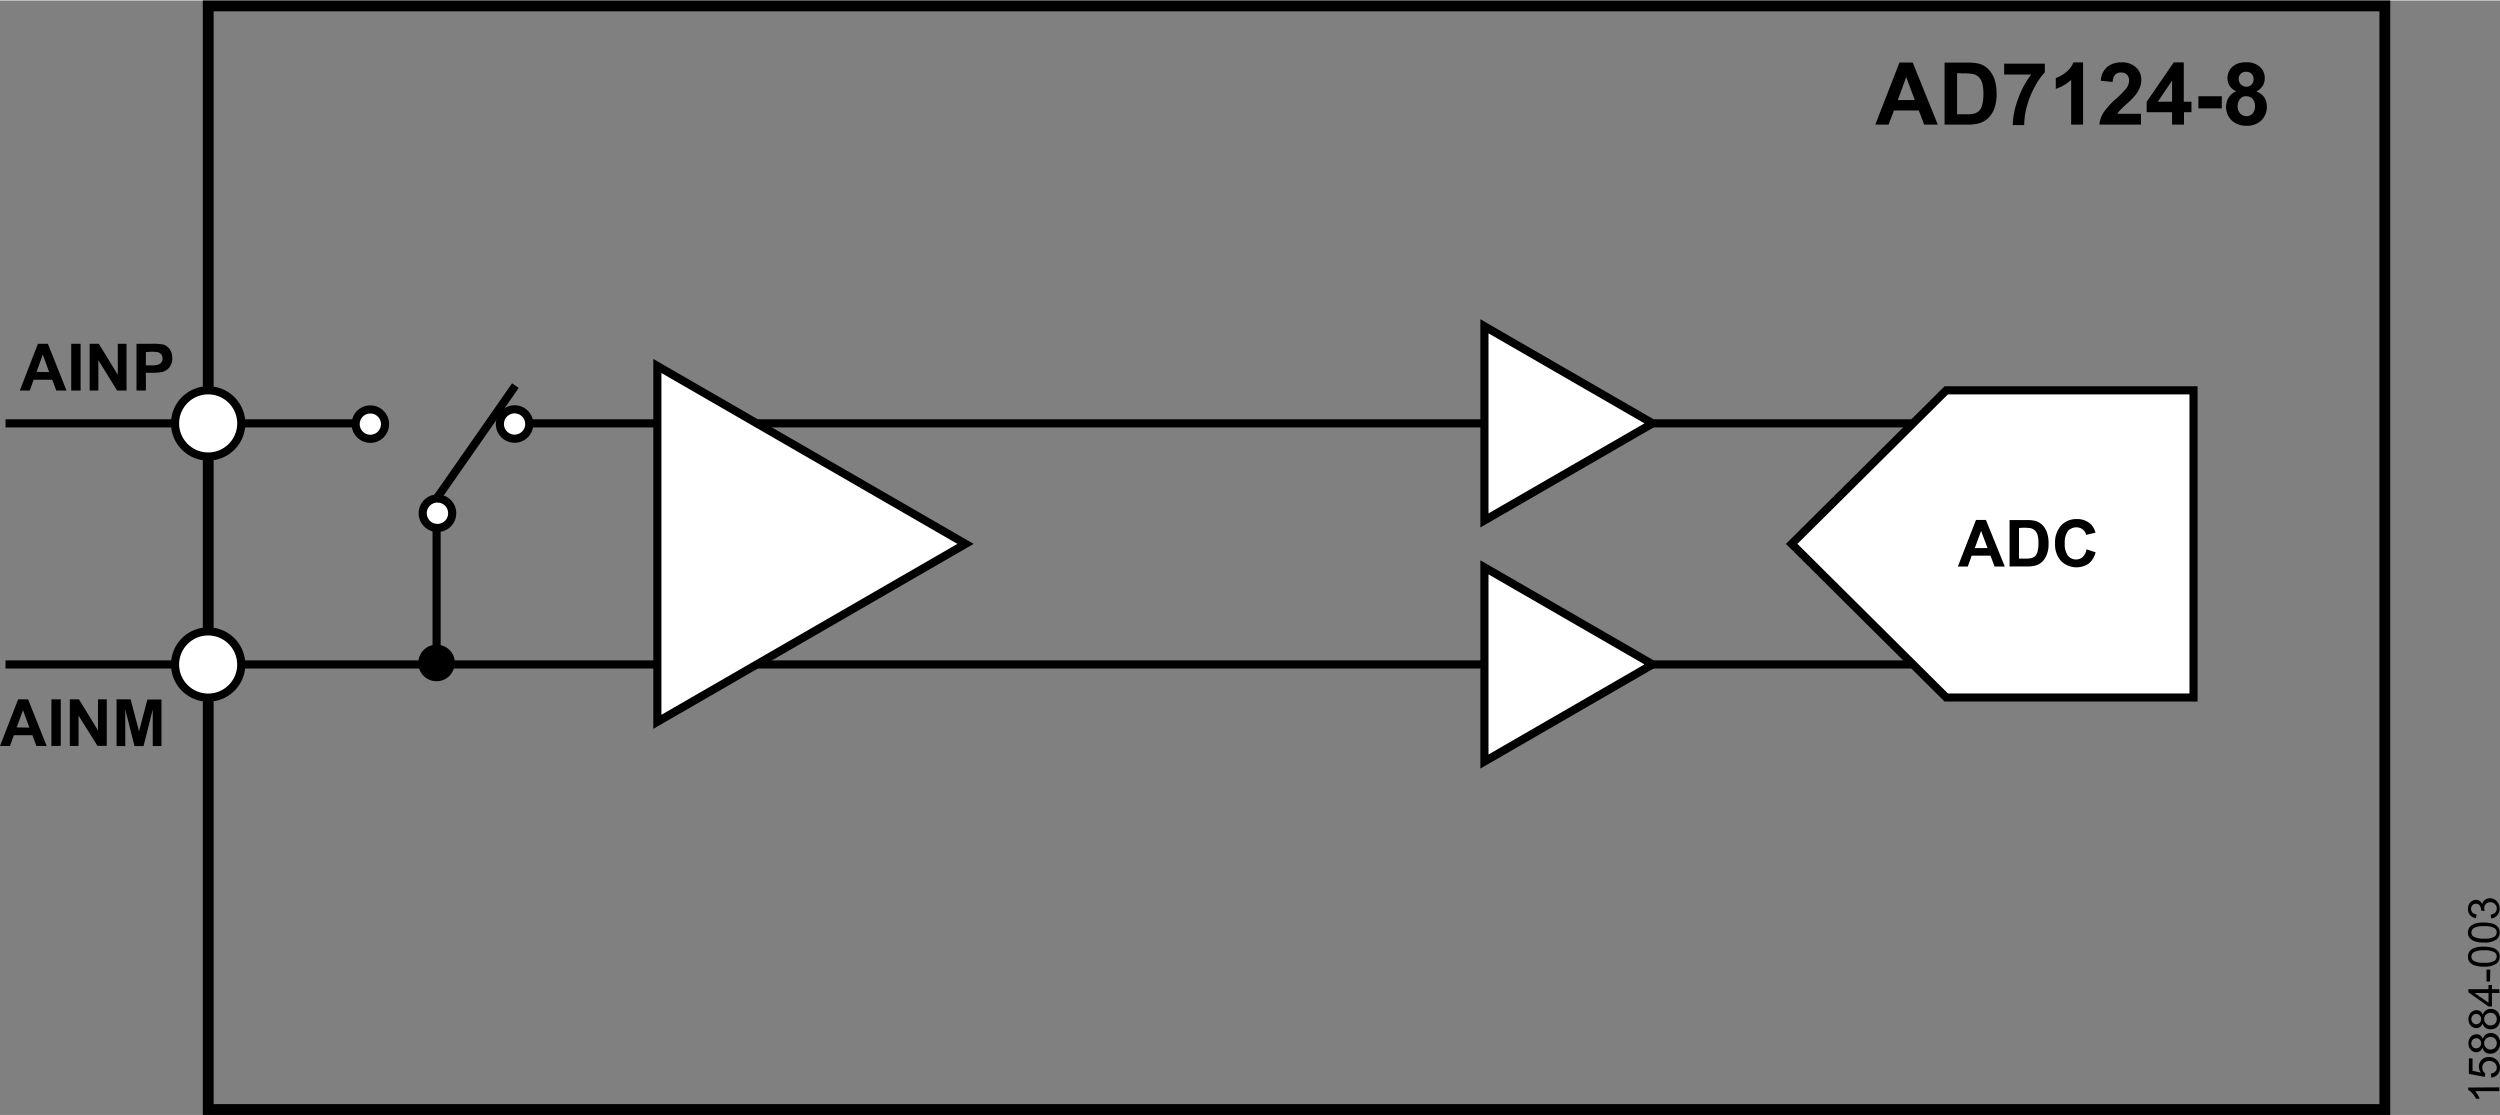 <svg id="a688b0a4-1ee1-4436-a44b-5e7aff0c273d" data-name="e7f2f99f-071a-4a12-ae56-6cc20d0a35a6" xmlns="http://www.w3.org/2000/svg" width="6.41in" height="2.86in" viewBox="0 0 461.54 205.75"><rect x="0" y="0" width="461.54" height="205.75" fill="#808080" stroke="none"/><title>15884-003</title><line x1="1.02" y1="122.58" x2="355.39" y2="122.58" fill="none" stroke="#000" stroke-width="1.5"/><line x1="1.02" y1="78.07" x2="68.7" y2="78.07" fill="none" stroke="#000" stroke-width="1.5"/><rect x="38.44" y="1" width="401.84" height="203.75" fill="none" stroke="#000" stroke-width="2"/><path d="M44.54,78.15h0a6.11,6.11,0,1,1-6.12-6.1h0A6.11,6.11,0,0,1,44.54,78.15Z" transform="translate(0 -0.08)" fill="#fff" stroke="#000" stroke-width="1.5" fill-rule="evenodd"/><path d="M44.54,122.67h0a6.11,6.11,0,1,1-6.11-6.11h0a6.1,6.1,0,0,1,6.1,6.1Z" transform="translate(0 -0.08)" fill="#fff" stroke="#000" stroke-width="1.5" fill-rule="evenodd"/><path d="M12.28,72.09H10.39l-.75-2H6.21l-.71,2H3.66L7,63.46H8.84Zm-3.2-3.4L7.9,65.46,6.74,68.65Z" transform="translate(0 -0.08)"/><path d="M13.15,72.09V63.46h1.73v8.63Z" transform="translate(0 -0.08)"/><path d="M16.55,72.09V63.46h1.69l3.51,5.73V63.46h1.61v8.63H21.62l-3.46-5.61v5.61Z" transform="translate(0 -0.08)"/><path d="M25.2,72.09V63.46H28a10.14,10.14,0,0,1,2.06.12,2.2,2.2,0,0,1,1.24.85,2.63,2.63,0,0,1,.5,1.67,2.67,2.67,0,0,1-.29,1.33,2.4,2.4,0,0,1-1.63,1.25,9.79,9.79,0,0,1-1.8.13H26.93v3.28ZM26.93,65v2.44h.95a4.21,4.21,0,0,0,1.37-.14,1.12,1.12,0,0,0,.54-.42,1,1,0,0,0,.21-.74,1.09,1.09,0,0,0-.27-.77,1.24,1.24,0,0,0-.7-.38,8.65,8.65,0,0,0-1.25-.06Z" transform="translate(0 -0.08)"/><path d="M8.62,137.72H6.73l-.75-2H2.55l-.71,2H0l3.35-8.62H5.18Zm-3.19-3.4L4.24,131.1l-1.16,3.18Z" transform="translate(0 -0.08)"/><path d="M9.49,137.72V129.1h1.73v8.59Z" transform="translate(0 -0.08)"/><path d="M12.89,137.72V129.1h1.69l3.51,5.74V129.1h1.62v8.59H18l-3.5-5.59v5.6Z" transform="translate(0 -0.08)"/><path d="M21.52,137.72V129.1h2.59L25.67,135l1.54-5.86h2.6v8.59H28.2v-6.76l-1.7,6.76H24.83l-1.7-6.76v6.76Z" transform="translate(0 -0.08)"/><line x1="98.12" y1="78.07" x2="355.39" y2="78.07" fill="none" stroke="#000" stroke-width="1.5"/><polygon points="121.36 133.17 178.25 100.32 121.36 67.48 121.36 133.17" fill="#fff" stroke="#000" stroke-width="1.5"/><polygon points="274.05 95.99 305.09 78.07 274.05 60.15 274.05 95.99" fill="#fff" stroke="#000" stroke-width="1.5"/><polygon points="274.05 140.5 305.09 122.57 274.05 104.65 274.05 140.5" fill="#fff" stroke="#000" stroke-width="1.5"/><polygon points="330.77 100.32 359.31 71.97 404.96 71.97 404.96 128.68 359.31 128.68 330.77 100.32" fill="#fff" stroke="#000" stroke-miterlimit="14.3" stroke-width="1.5" fill-rule="evenodd"/><path d="M370.12,104.58h-1.89l-.75-2H364l-.71,2h-1.84l3.35-8.6h1.83Zm-3.19-3.41L365.74,98l-1.16,3.18Z" transform="translate(0 -0.08)"/><path d="M371,96h3.17a6.49,6.49,0,0,1,1.64.17,3,3,0,0,1,1.29.79,3.71,3.71,0,0,1,.82,1.39,6.2,6.2,0,0,1,.28,2,5.37,5.37,0,0,1-.26,1.83,3.81,3.81,0,0,1-.92,1.53,3.12,3.12,0,0,1-1.22.68,5.62,5.62,0,0,1-1.53.18H371Zm1.74,1.46v5.66H374a4.61,4.61,0,0,0,1-.09,1.56,1.56,0,0,0,.7-.36,1.84,1.84,0,0,0,.46-.83,5.94,5.94,0,0,0,.17-1.58,5.29,5.29,0,0,0-.17-1.53,2.15,2.15,0,0,0-.5-.83,1.69,1.69,0,0,0-.8-.4,8.4,8.4,0,0,0-1.42-.08Z" transform="translate(0 -0.08)"/><path d="M385.2,101.41l1.68.54a3.79,3.79,0,0,1-1.28,2.1,4.07,4.07,0,0,1-5.1-.49,4.55,4.55,0,0,1-1.1-3.21A4.71,4.71,0,0,1,380.51,97a3.85,3.85,0,0,1,2.91-1.18,3.61,3.61,0,0,1,2.56.93,3.4,3.4,0,0,1,.88,1.58l-1.72.41a1.81,1.81,0,0,0-.63-1,1.84,1.84,0,0,0-1.18-.39,2,2,0,0,0-1.55.68,3.44,3.44,0,0,0-.59,2.22,3.67,3.67,0,0,0,.58,2.33,1.93,1.93,0,0,0,1.53.7,1.8,1.8,0,0,0,1.19-.45A2.53,2.53,0,0,0,385.2,101.41Z" transform="translate(0 -0.08)"/><path d="M357.75,23h-2.51l-1-2.61h-4.58l-1,2.61h-2.45l4.46-11.46h2.45Zm-4.25-4.54-1.58-4.25-1.55,4.25Z" transform="translate(0 -0.08)"/><path d="M359,11.55h4.23a8,8,0,0,1,2.18.22,3.65,3.65,0,0,1,1.72,1.06,4.9,4.9,0,0,1,1.1,1.85,8.53,8.53,0,0,1,.37,2.71,7.51,7.51,0,0,1-.35,2.44,5,5,0,0,1-1.22,2,4.23,4.23,0,0,1-1.63.91,6.78,6.78,0,0,1-2.05.25H359Zm2.31,1.94v7.6H363a7.28,7.28,0,0,0,1.4-.11,2.36,2.36,0,0,0,.93-.48,2.44,2.44,0,0,0,.61-1.11,7.79,7.79,0,0,0,.23-2.09,7.07,7.07,0,0,0-.23-2,2.52,2.52,0,0,0-.66-1.11,2.1,2.1,0,0,0-1.07-.54,10.1,10.1,0,0,0-1.9-.11Z" transform="translate(0 -0.08)"/><path d="M370,13.75v-2h7.51v1.59A11.71,11.71,0,0,0,375.66,16a15.7,15.7,0,0,0-1.47,3.63,13.82,13.82,0,0,0-.49,3.45h-2.12a14.83,14.83,0,0,1,1-4.85A16,16,0,0,1,375,13.75Z" transform="translate(0 -0.08)"/><path d="M384.57,23h-2.2V14.73a7.76,7.76,0,0,1-2.84,1.67v-2a6.29,6.29,0,0,0,1.87-1.06,4.23,4.23,0,0,0,1.38-1.83h1.79Z" transform="translate(0 -0.08)"/><path d="M395.26,21v2h-7.69a5.34,5.34,0,0,1,.75-2.2,14.25,14.25,0,0,1,2.46-2.68,16.14,16.14,0,0,0,1.82-1.88,2.33,2.33,0,0,0,.46-1.34,1.47,1.47,0,0,0-.4-1.13,1.42,1.42,0,0,0-1.09-.39,1.4,1.4,0,0,0-1.09.41,2.13,2.13,0,0,0-.44,1.33l-2.19-.22a3.54,3.54,0,0,1,1.23-2.6,4.07,4.07,0,0,1,2.58-.79,3.66,3.66,0,0,1,2.66.91,3,3,0,0,1,1,2.27,3.78,3.78,0,0,1-.28,1.48,5.74,5.74,0,0,1-.88,1.46,13.1,13.1,0,0,1-1.49,1.49c-.69.64-1.13,1.06-1.32,1.27a4.57,4.57,0,0,0-.45.61Z" transform="translate(0 -0.08)"/><path d="M401,23V20.7h-4.69V18.78l5-7.27h1.85v7.26h1.42V20.7H403.2V23Zm0-4.24V14.86l-2.63,3.91Z" transform="translate(0 -0.08)"/><path d="M405.86,20V17.76h4.32V20Z" transform="translate(0 -0.08)"/><path d="M412.85,16.83a2.68,2.68,0,0,1-1.23-1,2.72,2.72,0,0,1-.39-1.38,2.84,2.84,0,0,1,.89-2.12,3.56,3.56,0,0,1,2.55-.83,3.52,3.52,0,0,1,2.54.83,2.78,2.78,0,0,1,.9,2.12,2.58,2.58,0,0,1-.41,1.42,2.75,2.75,0,0,1-1.16,1A3.11,3.11,0,0,1,418,17.93a3,3,0,0,1,.49,1.7,3.46,3.46,0,0,1-1,2.58,3.74,3.74,0,0,1-2.7,1,4,4,0,0,1-2.6-.82,3.47,3.47,0,0,1-.77-4.36A3,3,0,0,1,412.85,16.83Zm.25,2.69a2.05,2.05,0,0,0,.47,1.42,1.59,1.59,0,0,0,1.16.5,1.5,1.5,0,0,0,1.13-.48,2.06,2.06,0,0,0,.45-1.41,1.86,1.86,0,0,0-.45-1.3,1.54,1.54,0,0,0-1.16-.49,1.37,1.37,0,0,0-1.2.56A2.11,2.11,0,0,0,413.1,19.52Zm.21-4.9a1.4,1.4,0,0,0,2.36,1,1.38,1.38,0,0,0,.38-1,1.32,1.32,0,0,0-.38-1,1.27,1.27,0,0,0-1-.37,1.26,1.26,0,0,0-1.36,1.37Z" transform="translate(0 -0.08)"/><path d="M461.42,200.73v.7h-4.48a3.3,3.3,0,0,1,.49.67,4.61,4.61,0,0,1,.36.74h-.68a4,4,0,0,0-.67-1,2.54,2.54,0,0,0-.77-.62v-.45Z" transform="translate(0 -0.08)"/><path d="M459.92,198.93l-.06-.74a1.36,1.36,0,0,0,.81-.38,1,1,0,0,0,.27-.72,1.12,1.12,0,0,0-.38-.86,1.36,1.36,0,0,0-1-.36,1.29,1.29,0,0,0-.95.34,1.16,1.16,0,0,0-.34.89,1.31,1.31,0,0,0,.15.61,1.17,1.17,0,0,0,.4.43l-.08.66-2.95-.55v-2.86h.68v2.29L458,198a1.87,1.87,0,0,1-.36-1.08,1.72,1.72,0,0,1,.52-1.27,1.83,1.83,0,0,1,1.33-.52,2,2,0,0,1,1.34.46,1.79,1.79,0,0,1,.7,1.51,1.86,1.86,0,0,1-.44,1.27A1.77,1.77,0,0,1,459.92,198.93Z" transform="translate(0 -0.08)"/><path d="M458.32,193.38a1.26,1.26,0,0,1-.46.65,1.14,1.14,0,0,1-.71.21,1.36,1.36,0,0,1-1-.45,1.63,1.63,0,0,1-.43-1.19,1.7,1.7,0,0,1,.44-1.21,1.46,1.46,0,0,1,1.06-.46,1.2,1.2,0,0,1,.69.21,1.32,1.32,0,0,1,.46.64,1.49,1.49,0,0,1,.55-.8,1.52,1.52,0,0,1,.92-.28,1.63,1.63,0,0,1,1.23.52,1.94,1.94,0,0,1,.5,1.37A1.87,1.87,0,0,1,461,194a1.61,1.61,0,0,1-1.25.52,1.43,1.43,0,0,1-.94-.28A1.37,1.37,0,0,1,458.32,193.38Zm-1.19.14a.82.82,0,0,0,.66-.26.9.9,0,0,0,.26-.68.92.92,0,0,0-.26-.66.86.86,0,0,0-.63-.26.91.91,0,0,0-.91.93.93.93,0,0,0,.26.67A.78.78,0,0,0,457.13,193.52Zm2.64.23a1.3,1.3,0,0,0,.58-.14,1,1,0,0,0,.44-.43,1.24,1.24,0,0,0,.15-.6,1.19,1.19,0,0,0-.32-.83,1.22,1.22,0,0,0-1.67,0,1.17,1.17,0,0,0,0,1.64,1.13,1.13,0,0,0,.86.36Z" transform="translate(0 -0.08)"/><path d="M458.32,188.93a1.26,1.26,0,0,1-.46.65,1.14,1.14,0,0,1-.71.21,1.38,1.38,0,0,1-1-.44,1.63,1.63,0,0,1-.43-1.2,1.7,1.7,0,0,1,.44-1.21,1.45,1.45,0,0,1,1.06-.45,1.32,1.32,0,0,1,.69.2,1.46,1.46,0,0,1,.46.64,1.49,1.49,0,0,1,.55-.8,1.52,1.52,0,0,1,.92-.28,1.63,1.63,0,0,1,1.23.52,2.12,2.12,0,0,1,0,2.74,1.65,1.65,0,0,1-1.25.51,1.43,1.43,0,0,1-.94-.28A1.37,1.37,0,0,1,458.32,188.93Zm-1.19.15a.86.86,0,0,0,.66-.27,1,1,0,0,0,0-1.37.88.88,0,0,0-.63-.26.91.91,0,0,0-.91.93.93.93,0,0,0,.26.67.81.81,0,0,0,.62.32Zm2.64.22a1.3,1.3,0,0,0,.58-.14,1,1,0,0,0,.44-.42,1.25,1.25,0,0,0,.15-.61,1.19,1.19,0,0,0-.32-.83,1.22,1.22,0,0,0-1.67,0,1.17,1.17,0,0,0,0,1.64,1.13,1.13,0,0,0,.86.36Z" transform="translate(0 -0.08)"/><path d="M461.42,183.31h-1.37v2.49h-.64l-3.71-2.62v-.57h3.71v-.77h.64v.77h1.37Zm-2,0h-2.59l2.59,1.8Z" transform="translate(0 -0.08)"/><path d="M459.7,181.2h-.65V179h.7Z" transform="translate(0 -0.08)"/><path d="M458.6,178.45a5.06,5.06,0,0,1-1.64-.2,1.93,1.93,0,0,1-1-.63,1.5,1.5,0,0,1-.34-1,1.6,1.6,0,0,1,.72-1.39,2.88,2.88,0,0,1,.85-.35,6.75,6.75,0,0,1,3,.08,2,2,0,0,1,.95.62,1.54,1.54,0,0,1,.34,1,1.58,1.58,0,0,1-.59,1.3A3.74,3.74,0,0,1,458.6,178.45Zm0-.72a3.6,3.6,0,0,0,1.88-.33,1,1,0,0,0,.33-1.3,1,1,0,0,0-.33-.33,3.65,3.65,0,0,0-1.87-.33,3.68,3.68,0,0,0-1.88.33,1,1,0,0,0-.47.83.89.89,0,0,0,.41.77A3.59,3.59,0,0,0,458.6,177.73Z" transform="translate(0 -0.08)"/><path d="M458.6,174a5.07,5.07,0,0,1-1.64-.21,2,2,0,0,1-1-.62,1.5,1.5,0,0,1-.34-1,1.64,1.64,0,0,1,.19-.81,1.53,1.53,0,0,1,.53-.57,3.2,3.2,0,0,1,.85-.36,6.75,6.75,0,0,1,3,.08,2,2,0,0,1,.95.62,1.54,1.54,0,0,1,.34,1,1.59,1.59,0,0,1-.59,1.3A3.74,3.74,0,0,1,458.6,174Zm0-.73a3.6,3.6,0,0,0,1.88-.33,1,1,0,0,0,.33-1.3,1,1,0,0,0-.33-.33,3.65,3.65,0,0,0-1.87-.33,3.68,3.68,0,0,0-1.88.33,1,1,0,0,0-.47.83.89.89,0,0,0,.41.77,3.69,3.69,0,0,0,1.93.36Z" transform="translate(0 -0.08)"/><path d="M459.91,169.55l-.09-.7a1.57,1.57,0,0,0,.86-.41,1.07,1.07,0,0,0,.26-.71,1.16,1.16,0,0,0-1.14-1.18h-.05a1.08,1.08,0,0,0-.8.31,1.12,1.12,0,0,0-.32.81,2.09,2.09,0,0,0,.08.5l-.66-.07V168a1.52,1.52,0,0,0-.23-.8.82.82,0,0,0-.72-.36.88.88,0,0,0-.65.26,1,1,0,0,0-.25.67,1,1,0,0,0,.26.69,1.25,1.25,0,0,0,.77.35l-.12.7a1.83,1.83,0,0,1-1.1-.58,1.74,1.74,0,0,1-.39-1.14,2,2,0,0,1,.2-.86,1.47,1.47,0,0,1,.55-.61,1.38,1.38,0,0,1,.74-.21,1.26,1.26,0,0,1,.68.2,1.45,1.45,0,0,1,.48.59,1.35,1.35,0,0,1,.49-.79,1.52,1.52,0,0,1,.92-.28,1.66,1.66,0,0,1,1.27.55,1.91,1.91,0,0,1,.52,1.38A1.79,1.79,0,0,1,461,169,1.6,1.6,0,0,1,459.91,169.55Z" transform="translate(0 -0.08)"/><path d="M95,75.56a2.71,2.71,0,1,0,2.71,2.71h0A2.71,2.71,0,0,0,95,75.56Z" transform="translate(0 -0.08)" fill="#fff" stroke="#000" stroke-linecap="square" stroke-miterlimit="14.3" stroke-width="1.5"/><path d="M68.38,81a2.71,2.71,0,1,0-2.72-2.71A2.71,2.71,0,0,0,68.38,81Z" transform="translate(0 -0.08)" fill="#fff" stroke="#000" stroke-linecap="square" stroke-miterlimit="14.3" stroke-width="1.5"/><path d="M83.48,94.75a2.72,2.72,0,1,0-2.73,2.71h0A2.71,2.71,0,0,0,83.48,94.75Z" transform="translate(0 -0.08)" fill="#fff" stroke="#000" stroke-linecap="square" stroke-miterlimit="14.3" stroke-width="1.5"/><line x1="80.8" y1="91.67" x2="94.72" y2="71.72" fill="none" stroke="#000" stroke-linecap="square" stroke-miterlimit="14.3" stroke-width="1.5"/><line x1="80.6" y1="97.64" x2="80.6" y2="121.89" fill="none" stroke="#000" stroke-linecap="square" stroke-miterlimit="14.3" stroke-width="1.5"/><path d="M83.48,122.45h0a2.88,2.88,0,1,0-3,2.81h.07a2.84,2.84,0,0,0,2.88-2.8Z" transform="translate(0 -0.08)" stroke="#000" stroke-miterlimit="14.3" stroke-width="1"/></svg>